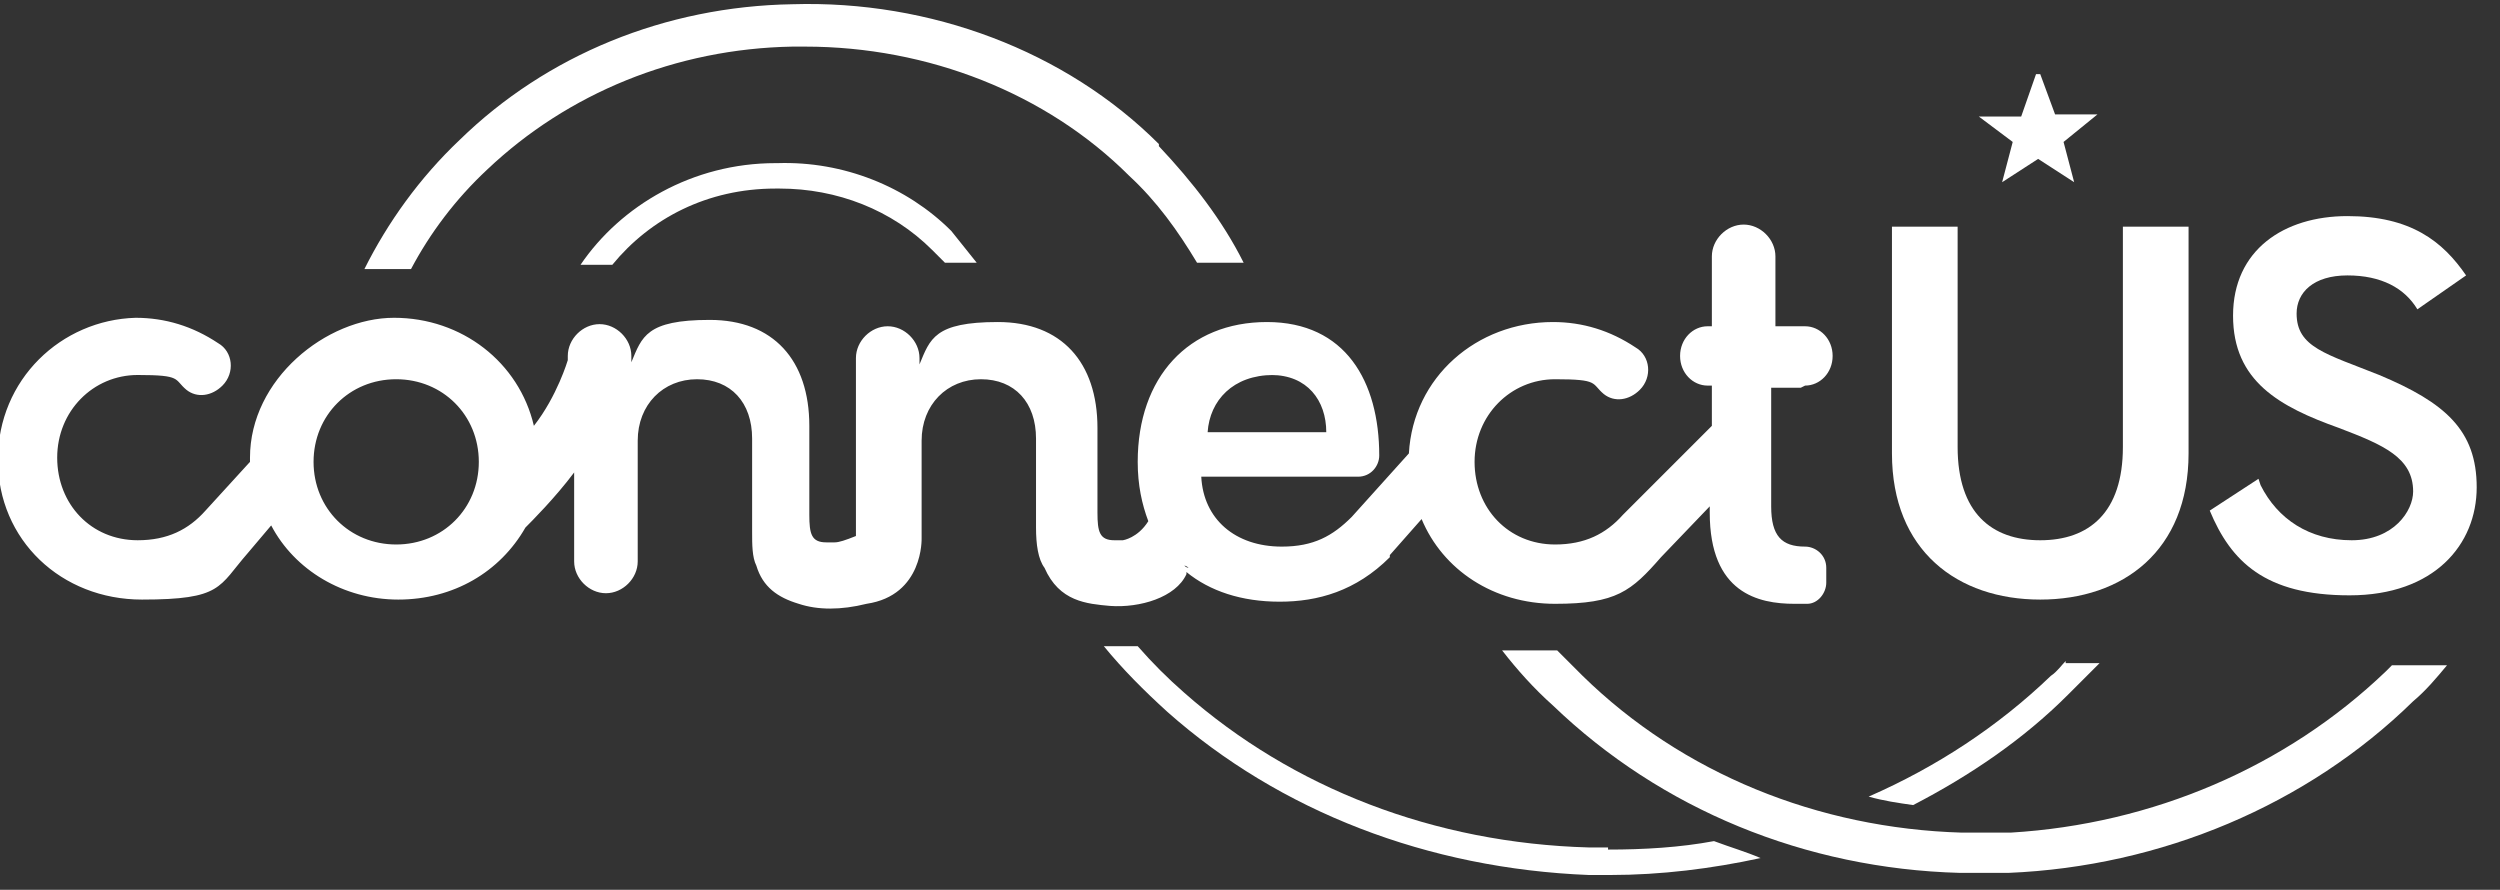 <?xml version="1.0" encoding="UTF-8"?> <svg xmlns="http://www.w3.org/2000/svg" id="Layer_1" version="1.1" viewBox="0 0 118 42"><rect x="0" y="0" width="118" height="42" fill="#333333" stroke="none"/><defs><style> .st0 { fill: #fff; } </style></defs><path class="st0" d="M89.3,10.7h3.1v10.4c0,3.1,1.6,4.4,3.9,4.4s3.9-1.3,3.9-4.4v-10.4h3.1v10.7c0,4.6-3.1,6.9-7,6.9s-7-2.3-7-6.9v-10.7Z"></path><path class="st0" d="M106.7,22.9c.8,1.6,2.3,2.6,4.3,2.6s2.9-1.4,2.9-2.3c0-1.6-1.4-2.2-3.5-3-2.8-1-5-2.2-5-5.3s2.4-4.7,5.4-4.7,4.5,1.2,5.6,2.8l-2.3,1.6c-.6-1-1.7-1.6-3.3-1.6s-2.4.8-2.4,1.8c0,1.6,1.4,1.9,3.9,2.9,3.1,1.3,4.6,2.6,4.6,5.3s-2,5.1-6,5.1-5.6-1.6-6.6-4l2.3-1.5h0Z"></path><path class="st0" d="M96.3,3.5l.7,1.9h2c0,0-1.6,1.3-1.6,1.3l.5,1.9-1.7-1.1-1.7,1.1.5-1.9-1.6-1.2h2c0,0,.7-2,.7-2Z"></path><path class="st0" d="M55.9,26.7c.1,0,.2.1.2.1h0s-.1,0-.2-.1ZM18.7,25.7c-2.2,0-3.9-1.7-3.9-3.9s1.7-3.9,3.9-3.9,3.9,1.7,3.9,3.9-1.7,3.9-3.9,3.9ZM12.1,23.1c0,0,0,.1,0,.2,0,0,0-.1,0-.2ZM60,17.7c1.7,0,2.6,1.2,2.6,2.7h-5.6c.1-1.5,1.2-2.7,3.1-2.7ZM85.2,18.2c.7,0,1.3-.6,1.3-1.4s-.6-1.4-1.3-1.4h-1.4v-3.3c0-.8-.7-1.5-1.5-1.5s-1.5.7-1.5,1.5v3.3h-.2c-.7,0-1.3.6-1.3,1.4s.6,1.4,1.3,1.4h.2v1.9l-4.2,4.2h0c-.8.9-1.8,1.4-3.2,1.4-2.2,0-3.8-1.7-3.8-3.9s1.7-3.9,3.8-3.9,1.7.2,2.3.7c.5.4,1.2.3,1.7-.2h0c.6-.6.5-1.6-.2-2-1.2-.8-2.5-1.2-3.9-1.2-3.6,0-6.6,2.6-6.8,6.2l-2.7,3c-.9.9-1.8,1.4-3.3,1.4-2.2,0-3.7-1.3-3.8-3.3h7.4c.6,0,1-.5,1-1,0-3.5-1.6-6.3-5.3-6.3s-6.1,2.6-6.1,6.6h0c0,1.1.2,2,.5,2.8h0s0,0,0,0c0,0,0,0,0,0-.5.8-1.2.9-1.2.9-.1,0-.3,0-.4,0-.7,0-.8-.4-.8-1.3v-4c0-3.1-1.7-5-4.7-5s-3.2.8-3.7,2v-.3c0-.8-.7-1.5-1.5-1.5s-1.5.7-1.5,1.5v8.4c-.5.2-.8.3-1,.3-.1,0-.2,0-.4,0-.7,0-.8-.4-.8-1.3v-4.2c0-3.1-1.7-5-4.7-5s-3.2.8-3.7,2v-.3c0-.8-.7-1.5-1.5-1.5s-1.5.7-1.5,1.5v.2s-.5,1.7-1.6,3.1c-.7-3-3.4-5.1-6.6-5.1s-6.8,2.9-6.8,6.6v.2c0,.4,0,.8.2,1.2-.2-.7-.2-1.2-.2-1.2l-2.1,2.3c-.8.9-1.8,1.4-3.2,1.4-2.2,0-3.8-1.7-3.8-3.9s1.7-3.9,3.8-3.9,1.7.2,2.3.7c.5.4,1.2.3,1.7-.2h0c.6-.6.5-1.6-.2-2-1.2-.8-2.5-1.2-3.9-1.2C2.9,15.1-.1,17.9-.1,21.7s3,6.6,6.8,6.6,3.6-.6,5-2.2l1.1-1.3c1.1,2.1,3.4,3.5,6,3.5s4.8-1.3,6-3.4c0,0,0,0,0-.1,0,0,0,.1,0,.1.3-.3,1.4-1.4,2.3-2.6v4.2c0,.8.7,1.5,1.5,1.5s1.5-.7,1.5-1.5v-5.7c0-1.7,1.2-2.9,2.8-2.9s2.6,1.1,2.6,2.8v4.4c0,.6,0,1.2.2,1.6.3,1,1,1.5,2,1.8.9.3,2,.3,3.2,0,2.7-.4,2.6-3.1,2.6-3.1v-4.6c0-1.7,1.2-2.9,2.8-2.9s2.6,1.1,2.6,2.8v4.2c0,.8.1,1.5.4,1.9.7,1.6,2,1.7,3.1,1.8,1.4.1,3.1-.4,3.6-1.5,0,0,0,0,0-.1,1.1.9,2.6,1.4,4.4,1.4s3.6-.5,5.2-2.1h0c0,0,0,0,0-.1l1.5-1.7c1,2.4,3.4,4,6.3,4s3.6-.6,5-2.2l2.3-2.4v.3c0,3.8,2.3,4.3,4,4.3s.4,0,.6,0c.5,0,.9-.5.9-1v-.7c0-.6-.5-1-1-1h0c-1.1,0-1.6-.5-1.6-1.9v-5.6h1.4,0Z"></path><path class="st0" d="M54.7,6.8C50.3,2.4,43.9,0,37.4.2c-6,.1-11.6,2.4-15.7,6.4-1.9,1.8-3.4,3.9-4.5,6.1h2.2c.9-1.7,2.1-3.3,3.6-4.7,3.8-3.6,8.9-5.7,14.4-5.8h.6c5.8,0,11.4,2.2,15.3,6.1,1.3,1.2,2.3,2.6,3.2,4.1h2.2c-1-2-2.4-3.8-4-5.5"></path><path class="st0" d="M36.6,7.7c-3.9,0-7.3,2-9.2,4.8h1.5c1.8-2.2,4.5-3.6,7.7-3.6h.2c2.7,0,5.3,1,7.2,2.9.2.2.4.4.6.6h1.5c-.4-.5-.8-1-1.2-1.5-2.1-2.1-5.1-3.3-8.2-3.2"></path><path class="st0" d="M75.9,40c-.3,0-.6,0-.9,0-7.3-.2-14-2.8-19.1-7.3-.8-.7-1.5-1.4-2.2-2.2h-1.6c.9,1.1,1.9,2.1,3,3.1,5.3,4.7,12.3,7.4,19.9,7.7.3,0,.6,0,1,0,2.4,0,4.8-.3,7.1-.8-.7-.3-1.4-.5-2.2-.8-1.6.3-3.3.4-5,.4"></path><path class="st0" d="M97.5,31.2c-.2.2-.4.5-.7.7-2.5,2.4-5.4,4.3-8.6,5.7.7.2,1.4.3,2.1.4,2.7-1.4,5.2-3.1,7.3-5.2.5-.5,1-1,1.5-1.5h-1.6s0,0,0,0Z"></path><path class="st0" d="M112.9,31.4c-.1.1-.2.2-.3.3-4.7,4.5-11,7.2-17.7,7.6-.8,0-1.5,0-2.3,0-6.8-.2-13.2-2.8-17.9-7.4-.4-.4-.8-.8-1.2-1.2h-2.6c.7.9,1.5,1.8,2.4,2.6,5.1,4.9,11.9,7.7,19.2,7.9.3,0,.6,0,.9,0,.5,0,1,0,1.4,0,7.2-.3,14.1-3.2,19.1-8.1.6-.5,1.1-1.1,1.6-1.7h-2.6s0,0,0,0Z"></path></svg> 
